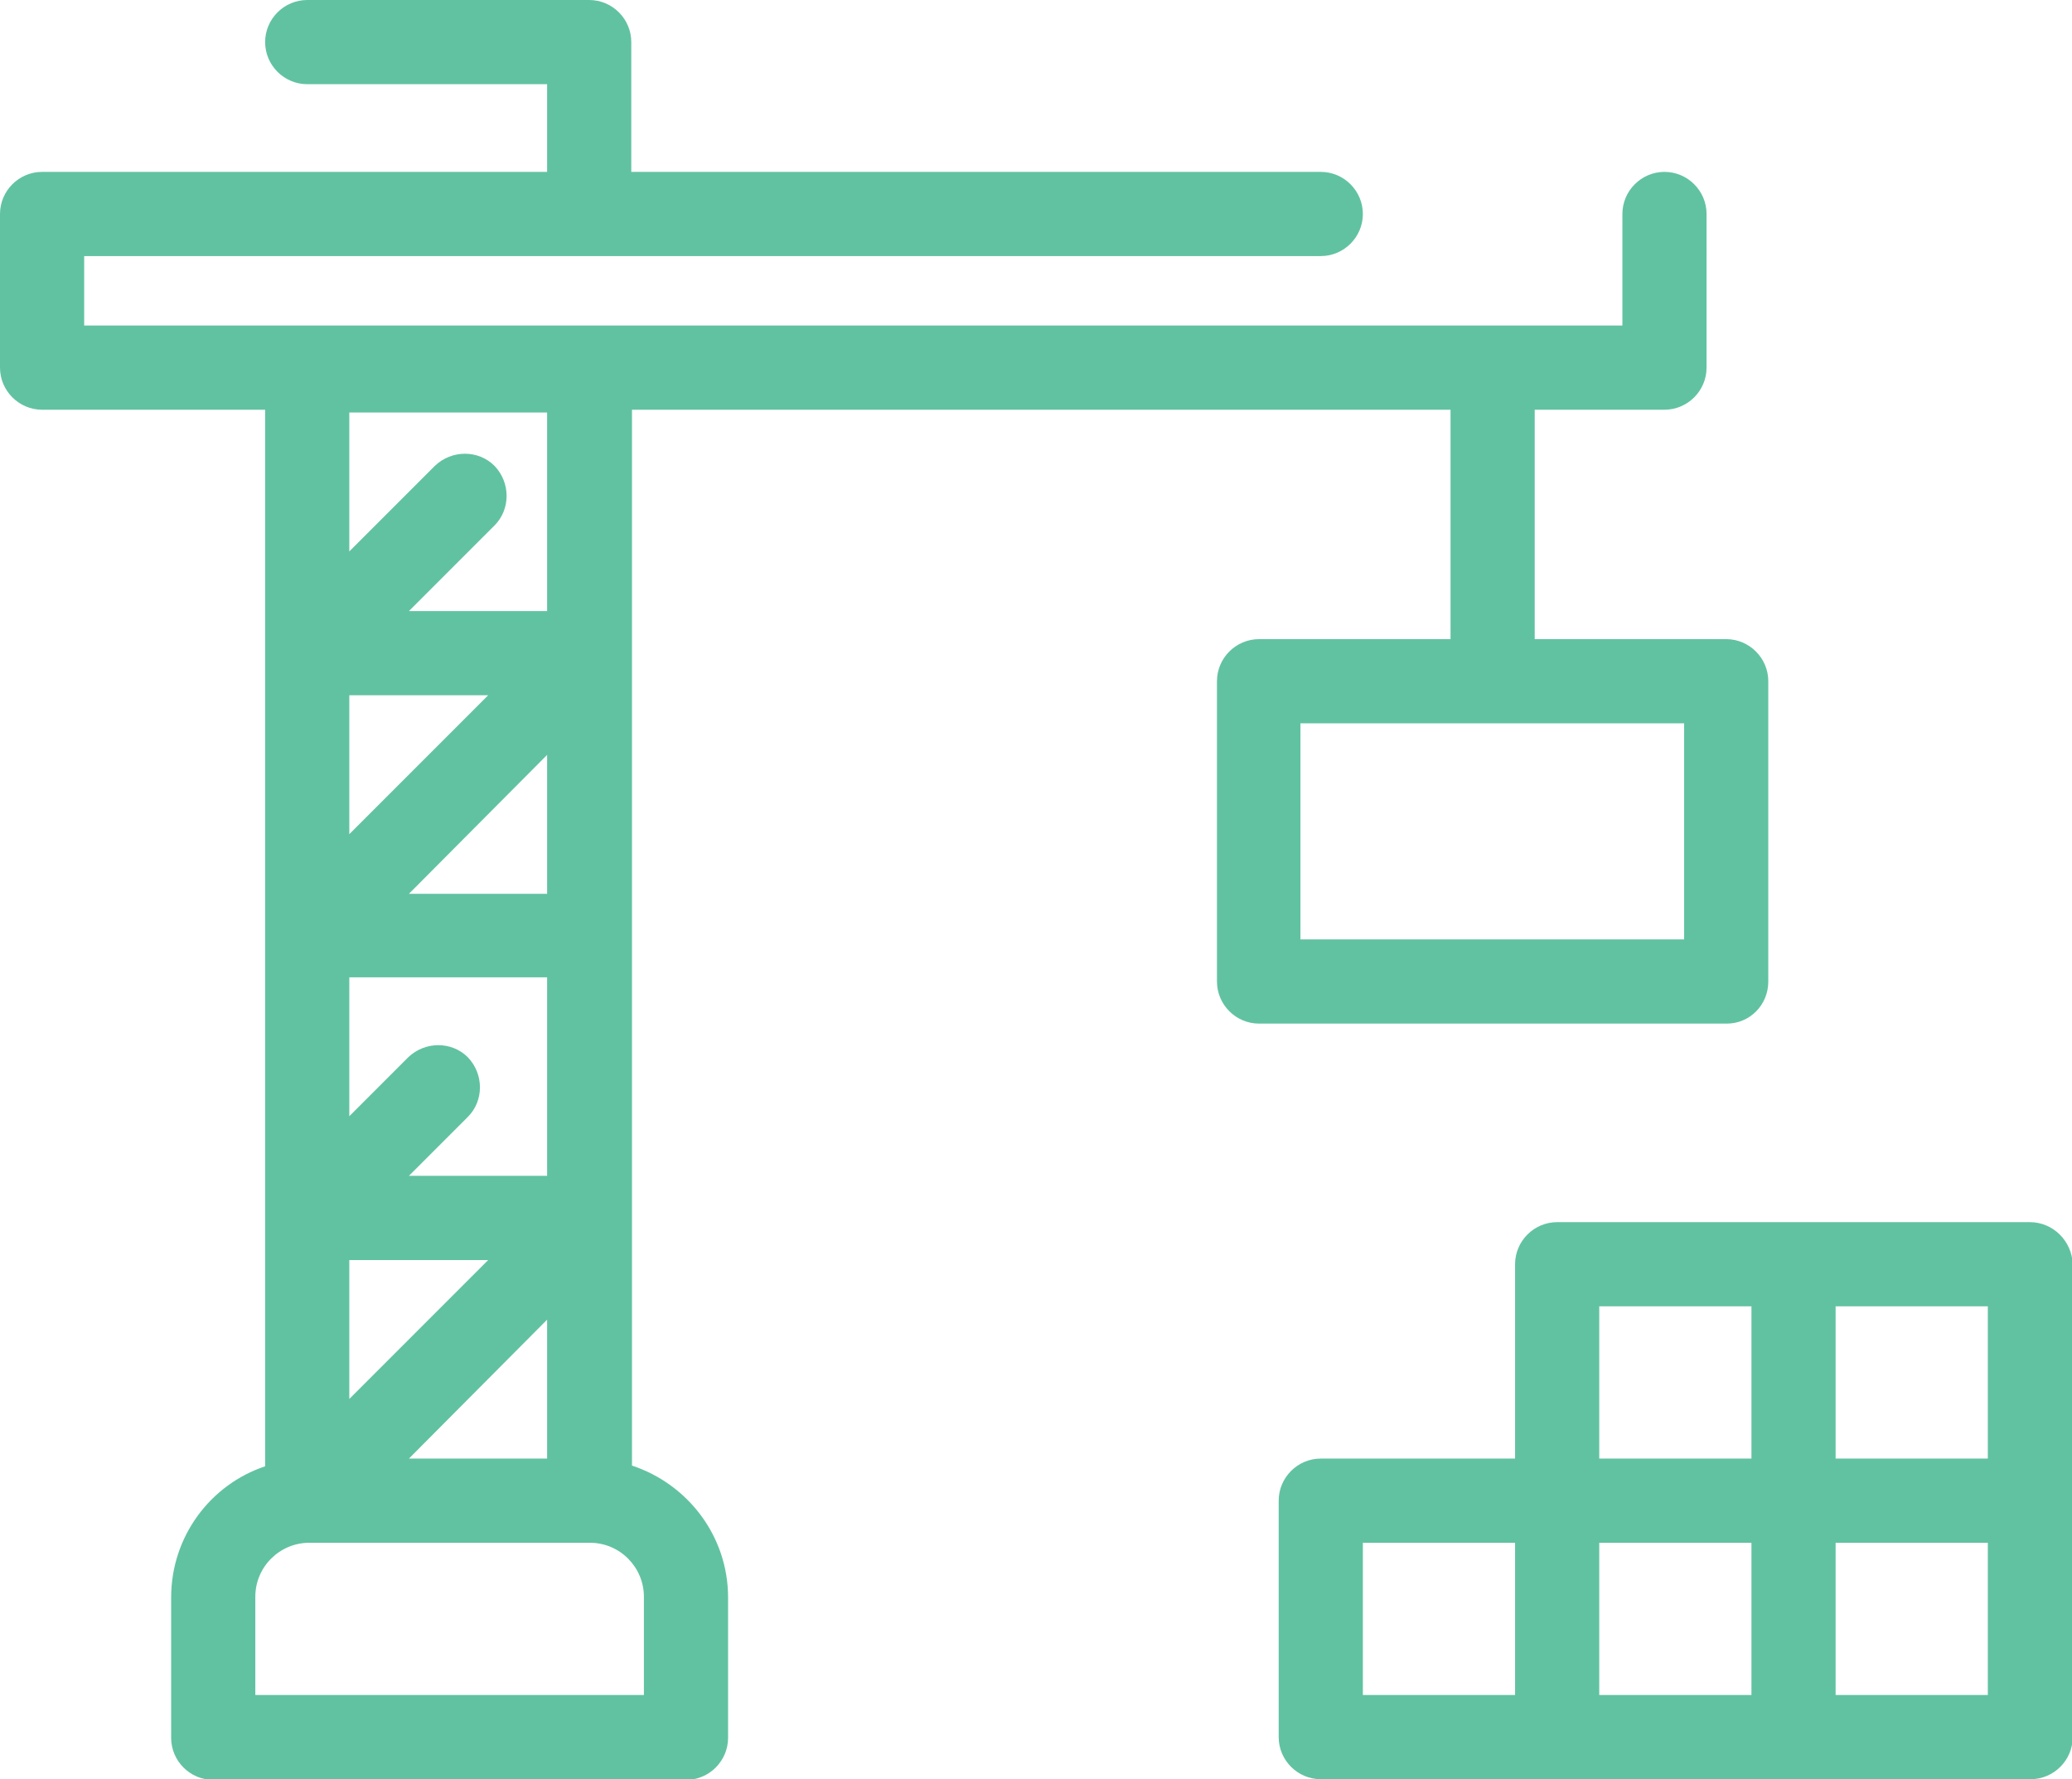 <?xml version="1.0" encoding="utf-8"?>
<!-- Generator: Adobe Illustrator 19.2.0, SVG Export Plug-In . SVG Version: 6.00 Build 0)  -->
<svg version="1.1" id="Layer_1" xmlns="http://www.w3.org/2000/svg" xmlns:xlink="http://www.w3.org/1999/xlink" x="0px" y="0px"
	 viewBox="0 0 295.4 253.6" style="enable-background:new 0 0 295.4 253.6;" xml:space="preserve">
<style type="text/css">
	.st0{fill:#61C2A2;}
</style>
<g>
	<path class="st0" d="M252.1,139.9V97.1c0-3.3-2.7-6-6-6h-27.3V58.4h18.5c3.3,0,6-2.7,6-6V30.5c0-3.3-2.7-6-6-6c-3.3,0-6,2.7-6,6
		v15.9H12v-9.9h176.3c3.3,0,6-2.7,6-6c0-3.3-2.7-6-6-6H90V6c0-3.3-2.7-6-6-6H43.8c-3.3,0-6,2.7-6,6c0,3.3,2.7,6,6,6H78v12.5H6
		c-3.3,0-6,2.7-6,6v21.9c0,3.3,2.7,6,6,6h31.8V209c-7.8,2.6-13.4,10-13.4,18.7v20c0,3.3,2.7,6,6,6h67.4c3.3,0,6-2.7,6-6v-20
		c0-8.8-5.8-16.2-13.7-18.8V58.4h116.7v32.7h-27.3c-3.3,0-6,2.7-6,6v42.8c0,3.3,2.7,6,6,6h66.7C249.4,145.9,252.1,143.3,252.1,139.9
		L252.1,139.9z M78,167.6H58.3l8.4-8.4c2.3-2.3,2.3-6.1,0-8.5c-2.3-2.3-6.1-2.3-8.5,0l-8.4,8.4v-19.8H78V167.6z M49.8,99.1h19.8
		l-19.8,19.8V99.1z M58.3,127.4L78,107.6v19.8H58.3z M78,87.1H58.3l12.2-12.2c2.3-2.3,2.3-6.1,0-8.5c-2.3-2.3-6.1-2.3-8.5,0
		L49.8,78.6V58.8H78V87.1z M49.8,179.6h19.8l-19.8,19.8V179.6z M78,188.1v19.8H58.3L78,188.1z M91.7,241.6H36.4v-14
		c0-4.3,3.5-7.7,7.7-7.7h40c4.3,0,7.7,3.5,7.7,7.7V241.6z M240.1,133.9h-54.7v-30.8h54.7V133.9z M240.1,133.9"/>
	<path class="st0" d="M289.4,174.2H222c-3.3,0-6,2.7-6,6v27.7h-27.7c-3.3,0-6,2.7-6,6v33.7c0,3.3,2.7,6,6,6h101.2c3.3,0,6-2.7,6-6
		v-67.4C295.4,176.9,292.7,174.2,289.4,174.2L289.4,174.2z M283.4,207.9h-21.7v-21.7h21.7V207.9z M228,186.2h21.7v21.7H228V186.2z
		 M194.3,219.9H216v21.7h-21.7V219.9z M228,219.9h21.7v21.7H228V219.9z M283.4,241.6h-21.7v-21.7h21.7V241.6z M283.4,241.6"/>
</g>
</svg>
